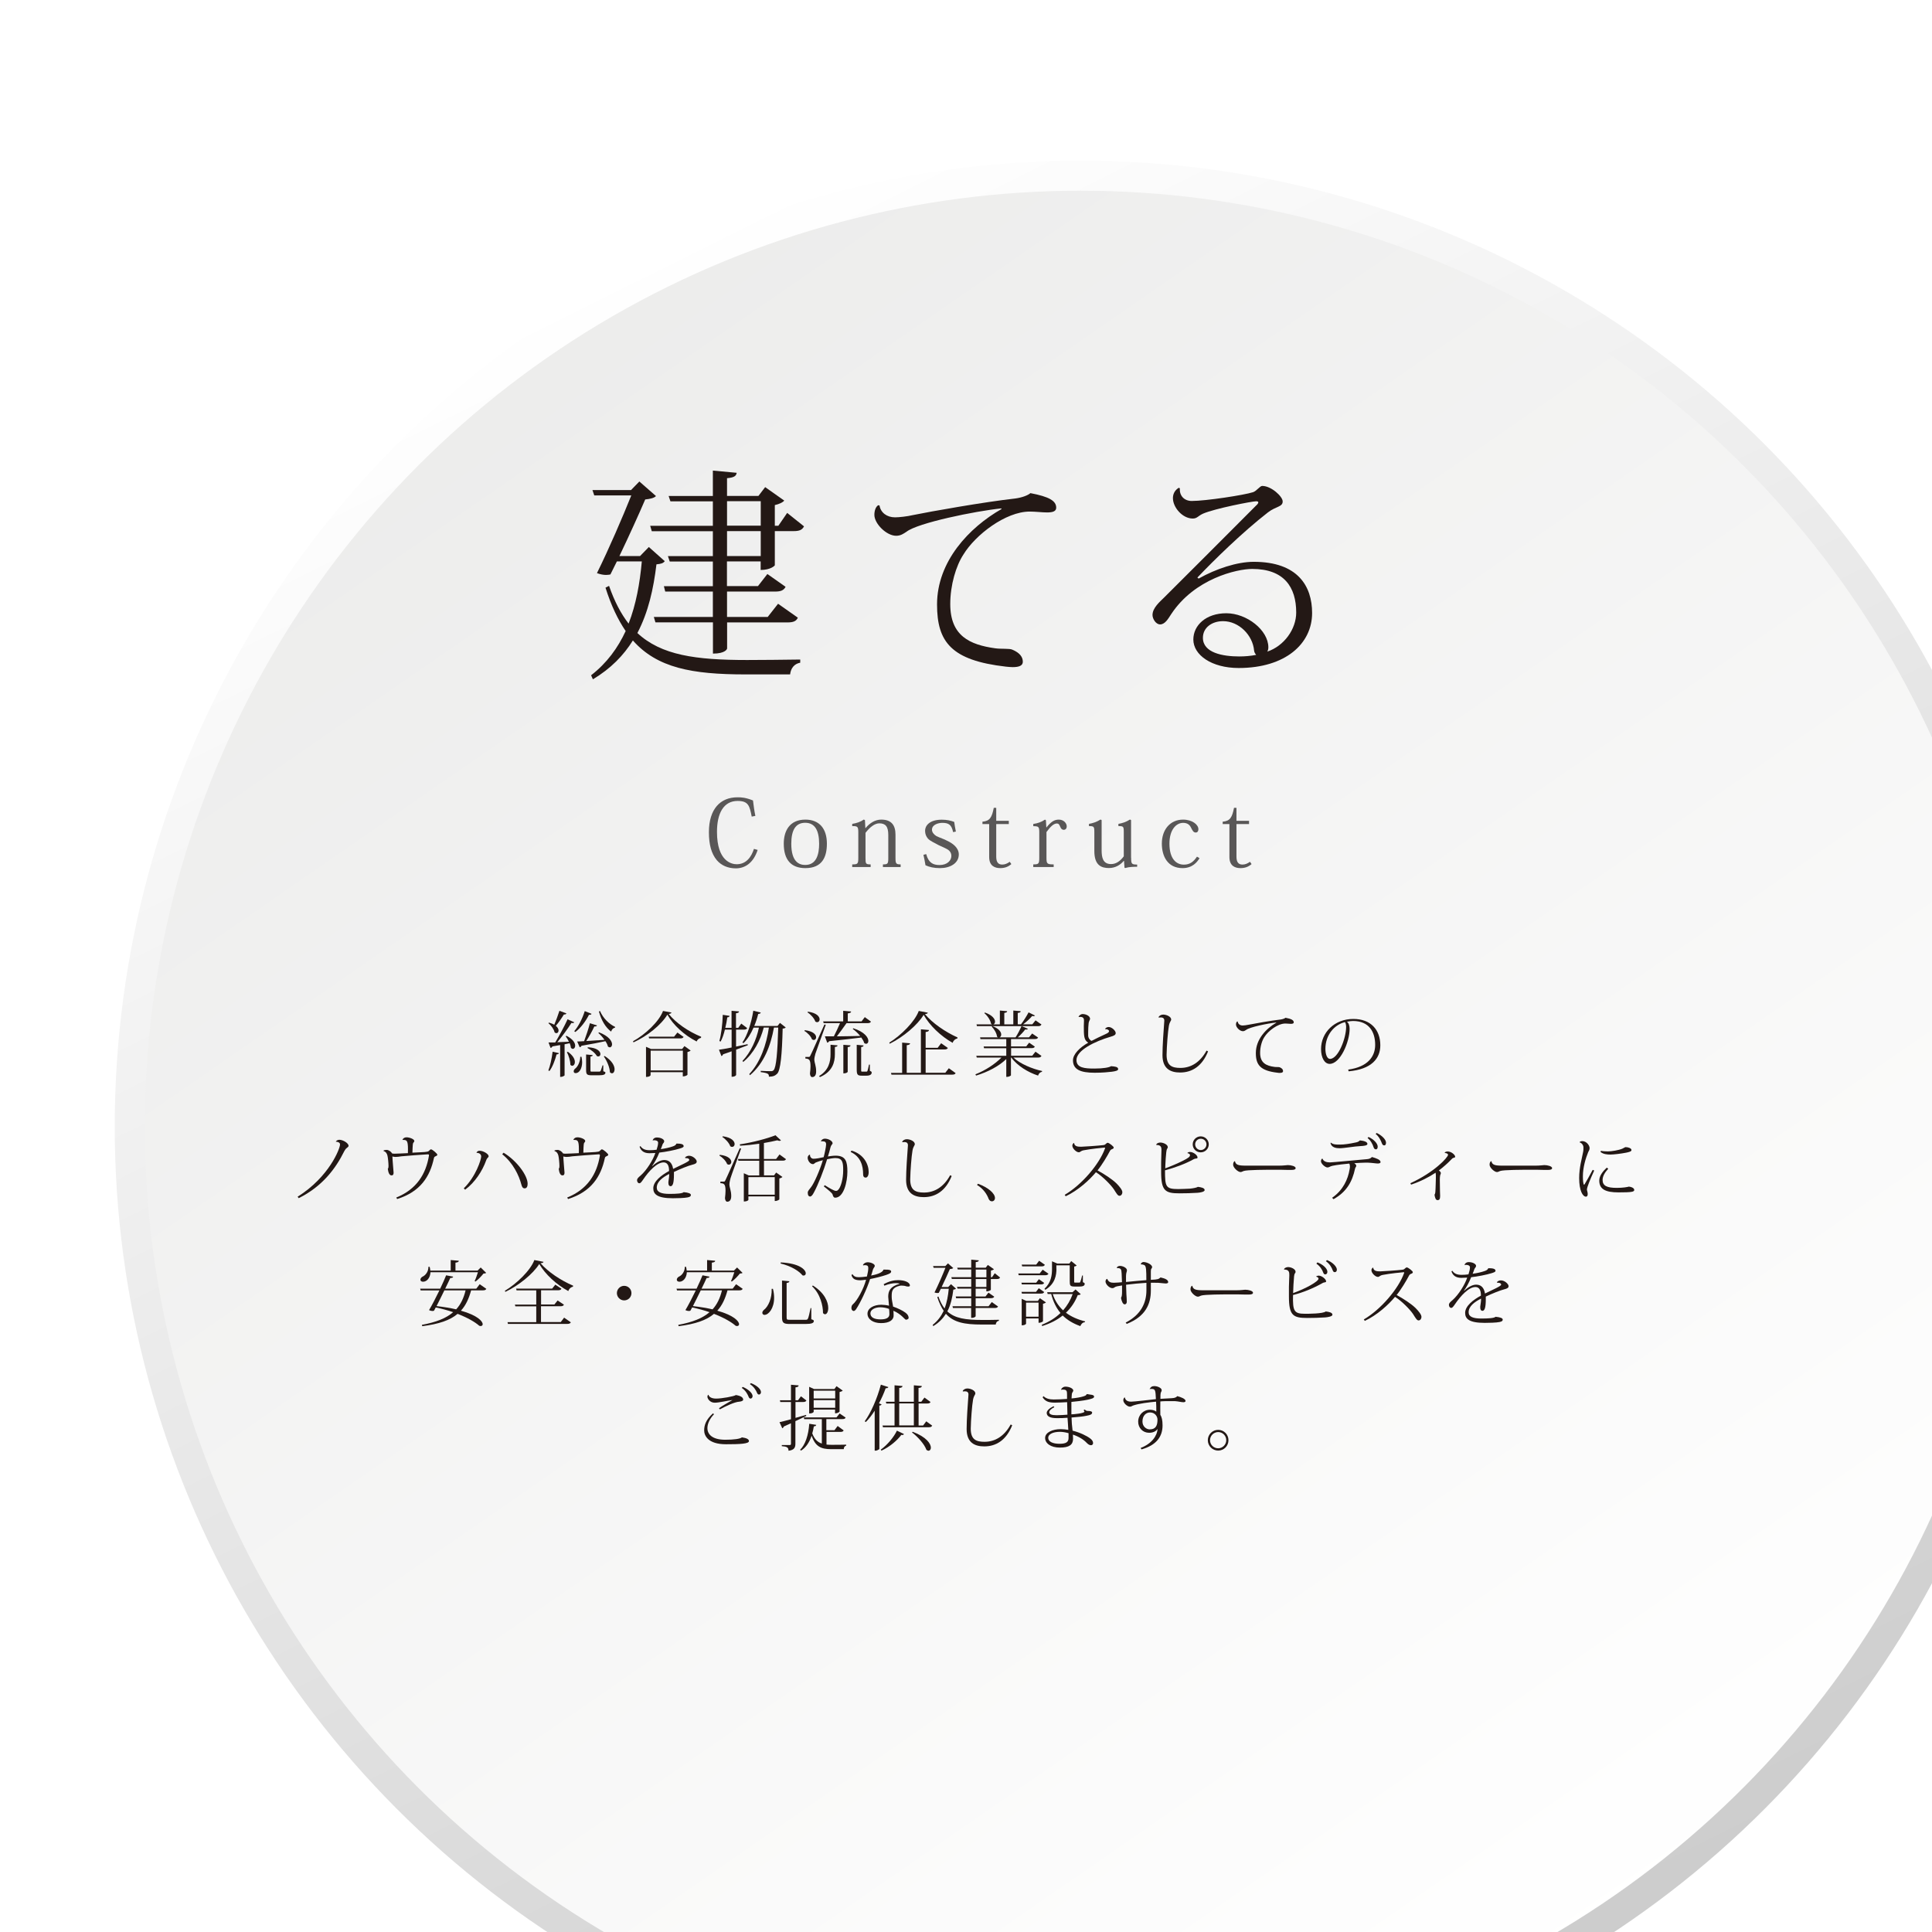 <?xml version="1.0" encoding="UTF-8"?>
<svg id="_レイヤー_2" data-name="レイヤー 2" xmlns="http://www.w3.org/2000/svg" xmlns:xlink="http://www.w3.org/1999/xlink" viewBox="0 0 244.16 244.16">
  <defs>
    <style>
      .cls-1 {
        fill: url(#linear-gradient-2);
      }

      .cls-2 {
        fill: #595757;
      }

      .cls-3 {
        filter: url(#drop-shadow-1);
      }

      .cls-4 {
        fill: #231815;
      }

      .cls-5 {
        fill: url(#linear-gradient);
      }
    </style>
    <filter id="drop-shadow-1" x="-64.02" y="-58.11" width="401.28" height="401.04" filterUnits="userSpaceOnUse">
      <feOffset dx="14.5" dy="20.3"/>
      <feGaussianBlur result="blur" stdDeviation="26.1"/>
      <feFlood flood-color="#8e8e8e" flood-opacity=".45"/>
      <feComposite in2="blur" operator="in"/>
      <feComposite in="SourceGraphic"/>
    </filter>
    <linearGradient id="linear-gradient" x1="67.31" y1="11.9" x2="176.93" y2="232.41" gradientUnits="userSpaceOnUse">
      <stop offset="0" stop-color="#fff"/>
      <stop offset="1" stop-color="#ccc"/>
    </linearGradient>
    <linearGradient id="linear-gradient-2" x1="3.86" y1="-48.9" x2="192.69" y2="224.2" gradientUnits="userSpaceOnUse">
      <stop offset="0" stop-color="#e6e6e5"/>
      <stop offset="1" stop-color="#fff"/>
    </linearGradient>
  </defs>
  <g id="_レイヤー_1-2" data-name="レイヤー 1">
    <g class="cls-3">
      <circle class="cls-5" cx="122.08" cy="122.08" r="122.08"/>
      <circle class="cls-1" cx="122.08" cy="122.08" r="118.28"/>
    </g>
    <g>
      <path class="cls-4" d="M82,69.13l2.01,1.79c-.2.26-.45.34-1.05.4-.37,3.07-1.02,6.04-2.41,8.68,3.01,2.81,7.38,3.41,13.85,3.41,1.53,0,4.94-.03,6.73-.06v.4c-.77.14-1.19.71-1.28,1.48h-5.65c-6.75,0-11.15-.82-14.22-4.29-1.16,1.87-2.78,3.55-5.05,4.91l-.23-.51c2.01-1.56,3.38-3.46,4.37-5.59-.99-1.45-1.84-3.24-2.55-5.48l.45-.23c.68,1.96,1.5,3.52,2.47,4.77.94-2.41,1.42-5.08,1.67-7.86h-3.15l-.82,1.65c-.17.03-.34.06-.54.06-.31,0-.71-.06-1.16-.23,1.53-3.09,3.26-7.12,4.34-9.82h-4.68l-.23-.68h4.88l1.05-1.08,2.1,1.84c-.2.23-.71.37-1.36.43-.74,1.73-2.04,4.6-3.26,7.15h2.61l1.11-1.14ZM99.48,64.82l2.13,1.7c-.23.43-.54.6-1.31.6h-2.38v4.31c0,.06-.54.6-1.79.6v-1.08h-4.26v3.12h3.92l1.19-1.53,2.3,1.62c-.23.43-.57.6-1.33.6h-6.07v3.21h5.14l1.31-1.67,2.5,1.76c-.2.43-.54.6-1.33.6h-7.61v3.29c0,.06-.2.65-1.79.65v-3.95h-7.27l-.2-.68h7.46v-3.21h-6.02l-.17-.68h6.19v-3.12h-5.45l-.23-.68h5.68v-3.15h-7.72l-.2-.68h7.92v-3.09h-5.36l-.23-.68h5.59v-3.21l3.01.28c-.06.4-.31.6-1.22.68v2.24h3.97l.85-1.11,2.41,1.7c-.17.23-.65.45-1.19.57v2.61h.45l1.11-1.62ZM91.88,63.34v3.09h4.26v-3.09h-4.26ZM96.14,70.27v-3.15h-4.26v3.15h4.26Z"/>
      <path class="cls-4" d="M111.15,63.88c.14.91.94,1.5,1.96,1.5.48,0,1.53-.11,2.24-.28,2.24-.46,9.08-1.67,12.94-2.1.85-.11,1.62-.4,1.93-.68,2.36.45,3.26.97,3.26,1.84,0,.48-.48.6-1.16.6-.62,0-1.45-.11-2.19-.11-3.04,0-6.87,2.95-8.37,5.42-.94,1.42-1.67,3.86-1.67,6.27,0,4.03,2.47,5.14,5.68,5.59.79.11,1.79,0,2.16.17.96.4,1.33.94,1.33,1.53,0,.48-.45.68-1.28.68-.25,0-.54-.03-.85-.06-6.92-.79-8.71-3.12-8.71-7.86,0-5.45,4.06-9.73,8.15-12.06l-.03-.08c-3.32.34-10.59,1.84-11.98,2.95-.4.26-.74.51-1.31.51-1.22,0-2.75-1.53-2.75-2.64,0-.54.17-1.02.48-1.22l.17.03Z"/>
      <path class="cls-4" d="M151.46,73.13c2.21-1.25,4.88-2.13,6.98-2.13,5.59,0,7.38,3.09,7.38,6.47,0,3.89-3.38,6.95-9.28,6.95-3.43,0-5.73-1.65-5.73-3.6,0-1.79,1.59-3.32,4.17-3.32s5.31,2.13,5.31,4.31c0,.23-.06.43-.14.54,2.13-.71,3.66-2.84,3.66-4.94,0-3.21-1.53-5.51-5.56-5.51-1.93,0-7.29,1.22-10.25,5.73-.37.57-.77,1.28-1.39,1.28-.54,0-.96-.71-.96-1.19,0-.91.96-1.7,1.45-2.19,2.36-2.33,8.26-8.26,11.61-11.61.23-.2.31-.34.31-.43,0-.11-.11-.14-.28-.14-.51,0-5.19.91-6.7,1.56-.68.31-.74.62-1.31.62-1.28,0-2.5-1.39-2.5-2.58,0-.4.14-.94.74-1.31l.14.08c-.08.91.54,1.59,1.5,1.59,1.76,0,6.61-.74,7.75-1.11.48-.17.85-.79,1.16-.79,1.13,0,2.58,1.33,2.58,1.96,0,.71-.85.6-1.87,1.39-3.18,2.47-6.81,6.02-8.91,8.23l.14.11ZM156.62,82.96c.68,0,1.45-.06,2.13-.2-.11-.14-.23-.28-.26-.54-.17-1.96-1.93-3.72-3.92-3.72-1.42,0-2.55.82-2.55,2.1,0,1.9,2.5,2.36,4.6,2.36Z"/>
    </g>
    <g>
      <path class="cls-4" d="M69.37,129.23c.28.08.5.17.68.27.2-.49.46-1.16.65-1.76l.88.33c-.04.1-.12.14-.32.14-.3.49-.67,1.03-1.02,1.43.25.2.35.42.35.59,0,.2-.12.34-.28.34-.07,0-.14-.04-.22-.1-.08-.39-.44-.89-.78-1.16l.07-.08ZM70.63,133.09c-.02.1-.08.15-.29.16-.21.78-.52,1.6-.9,2.1l-.14-.07c.22-.56.43-1.49.54-2.37l.79.18ZM72.58,129.19c-.04.07-.1.1-.2.1-.04,0-.1,0-.16-.02-.44.7-1.15,1.67-1.79,2.44.44-.02.95-.04,1.47-.06-.12-.25-.27-.5-.41-.68l.1-.07c.84.43,1.1.92,1.1,1.25,0,.23-.13.4-.3.4-.08,0-.16-.04-.24-.13-.02-.17-.07-.37-.15-.58-.2.04-.41.08-.65.13v3.94s-.2.18-.48.18h-.08v-4.02l-.98.17c-.05.12-.13.17-.23.19l-.26-.69c.2,0,.5,0,.85,0,.53-.88,1.16-2.06,1.56-2.93l.87.4ZM71.75,132.91c.68.48.9.95.9,1.3,0,.29-.16.48-.33.48-.08,0-.17-.04-.24-.13,0-.5-.21-1.18-.44-1.59l.12-.04ZM73.49,133.56c.05.25.08.48.08.68,0,.79-.36,1.38-.82,1.38-.12,0-.25-.05-.25-.23,0-.13.08-.26.2-.35.32-.24.63-.87.63-1.49h.16ZM74.76,128.12c-.04.09-.12.14-.33.13-.45.89-1.08,1.69-1.72,2.17l-.14-.1c.49-.56,1.01-1.52,1.33-2.54l.85.34ZM72.95,131.62c.22,0,.51-.02.87-.04.26-.7.56-1.6.73-2.27l.9.28c-.04.1-.13.14-.34.13-.24.53-.64,1.25-1.02,1.84.65-.04,1.47-.09,2.3-.15-.22-.33-.51-.64-.77-.86l.08-.09c1.25.48,1.65,1.12,1.65,1.52,0,.22-.13.38-.29.38-.07,0-.15-.04-.23-.1-.05-.21-.16-.45-.32-.68-.73.16-1.72.36-3.02.58-.05.11-.14.17-.23.19l-.32-.74ZM76.24,134.62v.76c.23.08.27.1.27.18,0,.23-.23.33-.81.33h-.95c-.59,0-.68-.13-.68-.68v-1.95l.83.08c0,.1-.06.14-.28.18v1.7c0,.21,0,.21.2.21h.86c.1,0,.15,0,.22-.09.05-.07.14-.39.25-.71h.09ZM74.28,132.35c1.21.05,1.6.54,1.6.86,0,.17-.11.3-.26.3-.06,0-.13-.02-.19-.05-.21-.38-.73-.8-1.18-1.01l.03-.1ZM77.73,129.87c-.24.04-.41.22-.5.5-.7-.53-1.23-1.4-1.54-2.54l.14-.06c.38.9,1.14,1.65,1.9,2v.1ZM76.41,133.45c.96.61,1.26,1.26,1.26,1.69,0,.3-.15.5-.33.5-.08,0-.17-.04-.26-.13-.02-.62-.4-1.49-.77-2l.1-.05Z"/>
      <path class="cls-4" d="M80,131.59c1.56-.86,3.3-2.5,3.79-3.83l1.07.2c-.03.11-.13.15-.35.18.92,1.15,2.5,2.23,4.1,2.88l-.02.14c-.27.05-.48.25-.55.46-1.57-.8-2.96-2.08-3.7-3.39-.79,1.31-2.56,2.72-4.28,3.5l-.06-.13ZM86.21,132.56l.29-.36.78.56c-.06.07-.21.15-.4.19v2.88s-.17.2-.59.2v-.53h-4.07v.38s-.07.22-.58.22v-3.81l.64.28h3.92ZM85.61,130.49l.78.55c-.07.13-.18.19-.42.19h-3.94l-.05-.22h3.21l.42-.52ZM82.23,135.28h4.07v-2.5h-4.07v2.5Z"/>
      <path class="cls-4" d="M93.03,132.26c.46-.09.94-.2,1.44-.3l.04.13c-.4.15-.9.35-1.48.56v3.2s-.07.23-.57.23v-3.22c-.33.13-.69.24-1.08.38-.04.12-.13.2-.21.22l-.31-.8c.33-.04.91-.14,1.6-.28v-2.26h-.85c-.14.58-.32,1.11-.54,1.51l-.16-.07c.23-.79.4-2.14.43-3.31l.86.13c-.02.11-.07.17-.29.19-.06.44-.14.9-.25,1.33h.79v-2.16l.95.08c-.02.13-.1.2-.39.23v1.85h.28l.39-.54.75.57c-.07.13-.19.19-.42.19h-.99v2.14ZM98.57,129.27l.73.58c-.07.07-.19.13-.39.14-.08,3.22-.26,5.29-.7,5.71-.26.25-.5.36-1.04.37,0-.33-.03-.45-1.03-.58v-.16c.4.03,1,.04,1.27.04.19,0,.24-.02.35-.12.35-.33.5-2.36.59-5.39h-.54c-.41,2.28-1.25,4.51-3.03,6.02l-.09-.14c1.4-1.49,2.17-3.7,2.48-5.88h-.65c-.43,1.62-1.26,3.25-2.6,4.35l-.08-.14c1.04-1.09,1.76-2.68,2.07-4.2h-.68c-.35.79-.77,1.48-1.27,1.96l-.14-.08c.61-.87,1.13-2.43,1.38-4.02l.94.23c-.03.11-.09.16-.32.18-.13.53-.3,1.04-.5,1.52h2.94l.31-.39Z"/>
      <path class="cls-4" d="M101.71,130.19c1.09.13,1.43.58,1.43.89,0,.2-.13.35-.3.35-.07,0-.15-.03-.23-.09-.13-.38-.56-.83-.95-1.05l.04-.1ZM102.2,133.57c.11,0,.13,0,.22-.19.04-.06.17-.32,1.77-3.91l.17.04c-.4,1.13-1.17,3.21-1.31,3.65-.08.28-.14.56-.14.78.02.38.23.77.23,1.44,0,.16,0,.74-.5.74-.15,0-.26-.16-.28-.45.04-.34.07-.65.07-.91,0-.86-.18-.95-.65-.99v-.2c.31,0,.41,0,.41,0h0ZM102.09,127.85c1.13.15,1.49.63,1.49.97,0,.21-.13.36-.31.36-.07,0-.15-.02-.23-.08-.14-.41-.58-.9-.99-1.16l.05-.09ZM103.51,135.99c1.22-.73,1.45-1.81,1.45-2.77v-1.19l.88.08c0,.12-.07.17-.33.2v.92c0,1-.29,2.2-1.89,2.89l-.11-.13ZM104.25,130.97c.33,0,.76,0,1.13,0,.26-.5.57-1.17.78-1.67h-2.07l-.06-.22h2.53v-1.34l1,.09c0,.13-.11.2-.42.24v1.01h1.74l.41-.54.78.57c-.07.13-.18.19-.42.19h-2.67c-.37.53-.83,1.17-1.22,1.67.84,0,1.86-.03,2.95-.05-.28-.34-.62-.66-.94-.88l.07-.09c1.45.47,1.9,1.18,1.9,1.6,0,.22-.12.36-.28.36-.08,0-.16-.03-.24-.09-.06-.22-.2-.46-.37-.7-.99.13-2.3.28-4.06.46-.06.11-.15.17-.25.19l-.29-.79ZM107.13,135.46s-.09.19-.55.19v-3.61l.91.07c-.02.13-.09.19-.36.22v3.13ZM109.93,134.53v.8c.21.09.23.12.23.22,0,.22-.18.39-.67.39h-.59c-.53,0-.63-.14-.63-.79v-3.11l.86.08c0,.13-.08.17-.3.2v2.86c0,.23,0,.25.13.25h.52c.07,0,.11,0,.15-.1.04-.1.11-.39.19-.79h.1Z"/>
      <path class="cls-4" d="M112.38,131.77c1.5-.93,3.25-2.68,3.73-4.01l1.15.22c-.03.11-.13.15-.37.18.96,1.15,2.58,2.26,4.12,2.95l-.02.13c-.31.06-.53.31-.6.55-1.51-.85-2.92-2.21-3.66-3.54-.8,1.32-2.59,2.81-4.28,3.65l-.07-.13ZM119.45,135.59l.46-.59.86.62c-.07.13-.17.19-.44.19h-7.67l-.06-.22h1.41v-3.83l1,.09c0,.14-.12.2-.42.24v3.49h1.79v-5.5l1.02.09c0,.14-.12.22-.42.25v2h1.52l.44-.58.85.6c-.08.13-.19.19-.44.19h-2.37v2.94h2.48Z"/>
      <path class="cls-4" d="M131.6,133.46c-.07.13-.17.19-.42.19h-3.11c.85.79,2.37,1.43,3.63,1.7l-.02.1c-.22.04-.42.22-.49.48-1.29-.42-2.62-1.24-3.39-2.28h-.04v2.26s-.2.18-.5.18h-.09v-2.25c-.94.91-2.32,1.63-3.82,2.09l-.08-.16c1.29-.51,2.48-1.3,3.29-2.12h-3.12l-.06-.22h3.79v-.96h-2.81l-.05-.22h2.86v-.93h-3.26l-.05-.22h2.29c-.05-.02-.11-.04-.15-.1-.04-.41-.36-.95-.67-1.26l.08-.07c.85.32,1.12.76,1.12,1.07,0,.18-.09.31-.22.36h2.03c.27-.41.57-.99.76-1.43l.81.35c-.04.05-.1.09-.2.09-.04,0-.09,0-.14-.02-.23.31-.59.7-.95,1.01h1.42l.4-.49.75.51c-.07.13-.16.19-.41.19h-3.01v.93h1.92l.37-.47.72.5c-.07.13-.17.19-.42.19h-2.58v.96h2.67l.41-.51.77.54ZM131.6,129.49c-.07.13-.17.19-.42.19h-7.72l-.05-.22h2.01c-.06,0-.12-.04-.18-.1-.07-.44-.47-1.02-.84-1.32l.07-.08c.96.33,1.28.83,1.28,1.15,0,.19-.1.32-.23.35h.84v-1.75l.92.08c0,.13-.1.18-.36.22v1.45h1.14v-1.75l.93.08c0,.13-.09.19-.37.22v1.44h.41c.33-.43.71-1.04.96-1.51l.81.4c-.04.05-.09.08-.17.08-.04,0-.11,0-.18-.03-.28.34-.72.74-1.15,1.06h1.16l.41-.5.76.53Z"/>
      <path class="cls-4" d="M139.67,130.02c.06-.13.25-.23.44-.23.39,0,.89.46.89.77,0,.23-.23.34-.62.45-2,.58-4.34,1.72-4.34,2.95,0,1,1.04,1.08,2.28,1.08,1.11,0,1.88-.14,2.09-.3.48.04.9.07.9.38,0,.18-.35.26-.79.32-.42.05-1.19.13-2.17.13-1.83,0-2.75-.42-2.75-1.57,0-.78.86-1.63,1.93-2.23-.56-.33-.56-.89-.56-2.12,0-.09.02-.54.02-.64,0-.19,0-.5-.47-.5-.05,0-.12,0-.19.02l-.02-.05c.08-.17.31-.33.5-.33.46,0,.95.26.95.6,0,.12-.15.3-.18.53-.04.34-.06.73-.06,1.1,0,.18,0,.35,0,.51.02.32.24.59.43.65.46-.24,1.22-.61,1.8-.87.27-.12.41-.23.41-.36s-.22-.28-.46-.24l-.04-.04Z"/>
      <path class="cls-4" d="M146.41,128.56c.08-.21.34-.34.59-.34.41,0,1,.25,1.01.61,0,.21-.18.24-.29.81-.13.73-.27,2.54-.29,3.66,0,1.37.67,1.66,1.74,1.66,1.34,0,2.49-.7,3.31-2.19l.19.1c-.75,1.88-2.03,2.67-3.53,2.67-1.21,0-2.23-.47-2.23-2.19,0-1.21.14-3.1.23-4.34v-.05c0-.1-.03-.38-.42-.38-.09,0-.2,0-.27.02l-.03-.04Z"/>
      <path class="cls-4" d="M156.42,129.12c.04.29.3.48.62.48.15,0,.49-.04.71-.09.71-.14,2.88-.53,4.1-.67.27-.04.51-.13.61-.22.75.14,1.04.31,1.04.58,0,.15-.15.19-.37.19-.2,0-.46-.04-.69-.04-.96,0-2.18.94-2.66,1.72-.3.45-.53,1.22-.53,1.99,0,1.28.78,1.63,1.8,1.77.25.04.57,0,.68.05.31.13.42.3.42.49,0,.15-.14.22-.41.22-.08,0-.17,0-.27-.02-2.2-.25-2.76-.99-2.76-2.49,0-1.73,1.29-3.09,2.58-3.83v-.03c-1.06.11-3.37.58-3.81.94-.13.08-.23.16-.41.16-.39,0-.87-.49-.87-.84,0-.17.05-.32.15-.39h.05Z"/>
      <path class="cls-4" d="M170.39,135.17c2.49-.34,3.4-1.67,3.4-3.12,0-1.64-.77-3.02-2.8-3.02-.17,0-.54.04-.77.09.22.15.34.51.34.9,0,1.66-1.18,4.43-2.52,4.43-.64,0-1.09-.76-1.09-1.88,0-2.08,1.7-3.8,4.08-3.8,2.21,0,3.41,1.38,3.41,3.33,0,1.68-1.12,3.03-4,3.29l-.06-.22ZM169.98,129.17c-1.37.33-2.48,1.64-2.48,3.38,0,.7.22,1.27.58,1.27,1.03,0,2.04-2.58,2.04-4.05,0-.24-.07-.51-.14-.59Z"/>
      <path class="cls-4" d="M42.43,144.28c.09-.15.28-.24.45-.24.44,0,1.17.41,1.17.77,0,.13-.16.19-.32.35-.06.06-.13.16-.22.32-1.1,2.22-2.78,4.46-5.76,5.94l-.14-.18c4.02-2.53,5.36-6.11,5.36-6.59,0-.13-.03-.32-.53-.37h0Z"/>
      <path class="cls-4" d="M50.88,144c.09-.15.23-.27.5-.27.38,0,.98.23.98.46,0,.12-.09.17-.14.25-.09.15-.08,1.04-.1,1.23.58-.03,1.19-.05,1.53-.08.26-.02.46-.05.54-.13.11-.1.19-.21.27-.21.19,0,.81.55.81.68,0,.11-.12.14-.23.2-.08.03-.17.08-.2.22-.5,2.35-1.72,4.26-4.65,5.18l-.11-.19c2.58-1.04,3.75-2.98,4.13-5.29,0-.03,0-.05,0-.07,0-.08-.05-.1-.15-.1-.8.05-2.68.18-3.32.25-.34.05-.51.08-.75.08-.15,0-.29-.03-.4-.06,0,.32.15,1.96.15,2.03,0,.23-.05.36-.27.36-.25,0-.4-.33-.46-.83.07-.08.09-.17.09-.34,0-.39-.07-1.04-.13-1.31-.06-.27-.19-.5-.5-.6v-.06c.1-.06.27-.08.4-.08.22,0,.55.2.67.44.15.04.19.04.32.04.28,0,1.04-.04,1.69-.07.04-1.45-.06-1.67-.53-1.67-.04,0-.08,0-.13,0l-.03-.04Z"/>
      <path class="cls-4" d="M60.21,145.68c.1-.21.26-.25.41-.25.46,0,1.13.41,1.13.68,0,.21-.16.11-.32.56-.46,1.29-1.4,2.76-2.65,3.68l-.17-.17c1.55-1.52,2.2-3.66,2.2-4.02,0-.3-.24-.47-.59-.47h0ZM63.65,145.68c1.67,1.01,3.03,2.87,3.03,3.92,0,.3-.09.58-.37.58-.23,0-.34-.16-.42-.48-.31-1.17-1.05-2.74-2.42-3.83l.17-.19Z"/>
      <path class="cls-4" d="M72.48,144c.09-.15.23-.27.5-.27.38,0,.98.23.98.46,0,.12-.09.17-.14.25-.09.15-.08,1.04-.1,1.23.58-.03,1.19-.05,1.53-.08.26-.02.46-.05.54-.13.11-.1.19-.21.27-.21.19,0,.81.55.81.68,0,.11-.12.14-.23.2-.08.03-.17.08-.2.22-.5,2.35-1.72,4.26-4.65,5.18l-.11-.19c2.58-1.04,3.75-2.98,4.13-5.29,0-.03,0-.05,0-.07,0-.08-.05-.1-.15-.1-.8.05-2.68.18-3.32.25-.34.05-.51.08-.75.08-.15,0-.29-.03-.4-.06,0,.32.15,1.96.15,2.03,0,.23-.05.36-.27.36-.25,0-.4-.33-.46-.83.07-.08.09-.17.09-.34,0-.39-.07-1.04-.13-1.31-.06-.27-.19-.5-.5-.6v-.06c.1-.06.27-.08.4-.08.22,0,.55.2.67.44.15.04.19.04.32.04.28,0,1.04-.04,1.69-.07.04-1.45-.06-1.67-.53-1.67-.04,0-.08,0-.13,0l-.03-.04Z"/>
      <path class="cls-4" d="M86.61,146.26c.07-.13.32-.2.47-.2.5,0,.97.48.97.72,0,.23-.18.32-.58.42-.43.1-1.49.52-2.3.91,0,.1,0,.21,0,.31,0,1.08-.14,1.49-.43,1.49-.16,0-.27-.14-.27-.4,0-.05,0-.11,0-.16.06-.41.11-.69.1-.99-.81.42-1.57.96-1.57,1.73,0,.58.58.79,1.61.79.9,0,1.64-.05,1.79-.22.58.05.91.17.91.35,0,.16-.08.24-.39.31-.41.09-1.39.11-1.88.11-1.99,0-2.48-.52-2.48-1.26,0-.88,1.04-1.67,1.99-2.18,0-.06,0-.13,0-.2-.04-.68-.35-.89-.69-.89-.83,0-1.83,1.06-2.59,2.18-.22.32-.33.46-.48.46-.13,0-.28-.15-.28-.38s.18-.37.46-.61c.76-.67,1.56-1.95,1.85-2.84-.26.02-.56.03-.74.03-.72,0-1.08-.32-1.25-.82l.11-.08c.24.36.58.52,1.18.52.21,0,.6-.02.86-.06.13-.39.19-.67.19-.89s-.24-.31-.47-.31c-.07,0-.14,0-.2.03h-.02c.04-.2.23-.38.54-.38.5,0,.92.24.92.47,0,.19-.13.22-.21.41-.07.2-.14.41-.22.59.5-.06,1.16-.21,1.51-.34.22-.07.4-.17.47-.36.54,0,.91.06.91.33,0,.15-.25.22-.5.3-.59.19-1.82.43-2.58.51-.26.67-.61,1.29-.91,1.7h.04c.62-.58,1.14-.76,1.5-.76.5,0,.98.25,1.12,1.12.95-.48,2.04-.92,2.04-1.12,0-.15-.16-.24-.37-.24-.04,0-.08,0-.13,0l-.04-.09Z"/>
      <path class="cls-4" d="M90.96,145.94c1.11.12,1.46.58,1.46.9,0,.2-.14.35-.31.35-.07,0-.14-.03-.22-.08-.14-.39-.58-.84-.97-1.07l.04-.1ZM91.45,149.33c.12,0,.14,0,.23-.19.04-.07.16-.32,1.81-4.03l.17.04c-.41,1.16-1.21,3.31-1.34,3.75-.08.29-.14.57-.14.79,0,.38.23.77.23,1.45,0,.14,0,.73-.5.73-.16,0-.26-.16-.29-.45.04-.34.07-.66.07-.93,0-.83-.18-.95-.65-.96v-.2c.31,0,.41,0,.41,0h0ZM91.35,143.6c1.13.15,1.49.64,1.49.98,0,.21-.13.36-.32.36-.07,0-.15-.02-.23-.08-.14-.41-.59-.91-1-1.17l.05-.09ZM98.52,145.9l.81.59c-.07.14-.18.19-.43.19h-2.35v1.86h1.27l.27-.36.79.56c-.06.07-.21.15-.39.19v2.65s-.18.2-.58.2v-.58h-3.33v.44s-.08.2-.58.2v-3.57l.63.28h1.32v-1.86h-2.63l-.06-.22h2.69v-1.93c-.79.12-1.63.21-2.42.25l-.04-.17c1.58-.23,3.51-.74,4.51-1.15l.7.65s-.1.06-.18.06-.18-.03-.29-.07c-.48.12-1.06.23-1.69.34v2.02h1.54l.43-.57ZM97.91,148.76h-3.33v2.22h3.33v-2.22Z"/>
      <path class="cls-4" d="M103.73,144.23c.09-.2.31-.33.5-.33.5,0,.99.31.99.58,0,.14-.17.16-.27.54-.09.37-.2.76-.32,1.13.23-.03.61-.1.97-.1,1.3,0,1.49.76,1.49,2.02s-.45,3.29-1.54,3.29c-.19,0-.27-.16-.33-.4-.05-.19-.62-.64-1.11-1.03l.12-.15c.64.4,1.18.72,1.41.72.13,0,.22-.02.39-.26.23-.32.53-1.21.53-2.36,0-.98-.09-1.53-.99-1.53-.24,0-.8.09-1.04.15-.44,1.45-1.13,3.2-1.67,4.2-.18.35-.33.51-.48.51-.18,0-.3-.15-.3-.5,0-.19.23-.44.38-.63.42-.5,1.17-2.25,1.53-3.46-.23.06-.64.18-.89.29-.1.04-.23.21-.35.21-.41,0-.68-.49-.68-.81,0-.19.13-.35.26-.39l.04.02c-.04.2.13.5.44.5.34,0,.82-.1,1.28-.2.1-.35.31-1.31.31-1.61,0-.28-.12-.4-.47-.4-.05,0-.12,0-.18,0l-.03-.02ZM107.62,145.41c1.59.48,2.16,1.76,2.16,2.71,0,.44-.16.7-.38.7-.16,0-.32-.09-.32-.41,0-1.1-.32-2.25-1.58-2.83l.12-.18Z"/>
      <path class="cls-4" d="M114.01,144.31c.08-.21.34-.34.59-.34.41,0,1,.25,1.01.61,0,.21-.18.24-.29.81-.13.73-.27,2.54-.29,3.66,0,1.37.67,1.66,1.74,1.66,1.34,0,2.49-.7,3.31-2.19l.19.1c-.75,1.88-2.03,2.67-3.53,2.67-1.21,0-2.23-.47-2.23-2.19,0-1.21.14-3.1.23-4.34v-.05c0-.1-.03-.38-.42-.38-.09,0-.2,0-.27.02l-.03-.04Z"/>
      <path class="cls-4" d="M123.6,149.6c1.29.47,2.14,1.22,2.14,1.8,0,.26-.18.42-.39.42-.14,0-.3-.08-.4-.29-.22-.6-.67-1.3-1.48-1.78l.12-.15Z"/>
      <path class="cls-4" d="M134.55,151c2.17-1.27,4.38-3.88,5.09-5.85,0-.04.02-.05.02-.07,0-.04-.03-.05-.09-.05-.12,0-1.77.17-2.57.33-.23.04-.31.09-.4.14-.08.05-.13.12-.27.12-.32,0-.81-.49-.81-.83,0-.26.19-.35.22-.35.04.48.55.48.91.48.26,0,2.17-.13,2.82-.21.14-.03.2-.06.26-.13.07-.07.18-.16.25-.16.18,0,.77.46.77.6,0,.13-.12.17-.25.22-.13.05-.21.16-.25.25-.3.58-.99,1.74-1.55,2.42.84.45,1.87,1.13,2.39,1.64.4.4.75.84.75,1.12,0,.23-.14.45-.37.45-.21,0-.38-.31-.69-.8-.38-.58-1.47-1.68-2.28-2.18-.82.99-2.25,2.3-3.82,3.04l-.13-.19Z"/>
      <path class="cls-4" d="M150.06,145.71c.04-.08.19-.13.33-.13.41,0,.95.4.95.7,0,.19-.22.07-.49.22-1.03.58-2.44,1.09-3.62,1.4,0,2.08.08,2.37,1.68,2.37.36,0,1.01-.03,1.44-.05.43-.04.89-.13,1.04-.23.39.05.85.13.85.41,0,.22-.58.32-.9.34-.7.05-1.64.07-2.28.07-1.81,0-2.32-.31-2.32-2.72,0-.38,0-.83,0-1.22,0-.22.04-1.3.04-1.55,0-.23,0-.65-.66-.62h0c0-.19.29-.31.51-.31.4,0,.95.26.95.58,0,.12-.05.15-.1.23-.14.21-.22,2.21-.22,2.45.67-.24,1.54-.61,2.18-.93.72-.36.95-.53.95-.74,0-.1-.12-.23-.31-.24v-.02ZM152.76,144.62c0,.56-.46,1.01-1.02,1.01s-1.01-.45-1.01-1.01.46-1.01,1.01-1.01c.58,0,1.02.47,1.02,1.01ZM152.47,144.62c0-.39-.32-.71-.72-.71s-.71.32-.71.71.32.72.71.72c.41,0,.72-.34.72-.72Z"/>
      <path class="cls-4" d="M161.66,147.31c.59,0,.95-.07,1.09-.07.43,0,.99.15.99.38,0,.15-.16.23-.51.23-.16,0-.35,0-.53,0-.39-.02-1.09-.02-1.64-.02-1.06,0-3.46,0-3.9.16-.12.04-.23.13-.39.13-.32,0-.93-.56-.93-.92,0-.22.05-.34.17-.45h.06c.1.47.45.56,1.37.56h4.21Z"/>
      <path class="cls-4" d="M167.12,146.41c.14.38.54.49.96.49.32,0,3.94-.35,4.68-.41.23-.02.46-.08.62-.27.56.16,1.09.34,1.09.64,0,.14-.18.18-.35.18-.22,0-.63-.08-1.28-.11-.08,0-.16,0-.25,0-.41,0-.93.04-1.44.07.13.09.25.22.25.31,0,.2-.12.17-.16.41-.34,1.59-1.05,2.91-2.72,3.83l-.17-.18c1.37-.95,2-2.31,2.21-3.6.03-.14.04-.26.04-.36,0-.16-.03-.28-.09-.36-.48.04-1.58.16-2.12.28-.33.07-.41.21-.63.21-.29,0-.82-.48-.82-.78,0-.13.05-.29.16-.34h.03ZM168.19,144.41c.32.23.58.24,1.14.24s1.26-.11,1.91-.25c.22-.04.46-.09.62-.28.47.05.95.16.95.45,0,.21-.5.25-.88.27-.79.03-2.03.27-2.63.27-.45,0-1.04-.09-1.16-.67l.05-.04ZM172.96,143.69c.65.29,1.15.82,1.15,1.22,0,.23-.1.34-.21.34-.13,0-.23-.04-.31-.26-.11-.38-.37-.87-.76-1.17l.13-.14ZM173.98,143.18c.65.3,1.18.83,1.18,1.23,0,.22-.09.34-.21.34-.13,0-.23-.04-.31-.26-.11-.32-.41-.92-.79-1.18l.13-.13Z"/>
      <path class="cls-4" d="M178.22,149.54c3.06-1.39,4.78-3.29,4.78-3.6,0-.12-.18-.23-.42-.23,0-.13.19-.19.38-.19.45,0,.94.42.94.67,0,.1-.08.09-.2.13-.08.03-.17.07-.23.15-.48.5-1.03,1-1.63,1.45.13.08.25.23.25.33,0,.09-.07.2-.09.3-.03.13-.04.43-.04.54,0,.37.02,1.07.02,1.44,0,.14.02.48.02.61,0,.38-.08.53-.33.53-.23,0-.32-.3-.38-.68.11-.14.12-.44.13-.77,0-.27.04-.86.04-1.31,0-.16,0-.3,0-.41l-.03-.3c-.87.58-1.89,1.1-3.1,1.51l-.09-.18Z"/>
      <path class="cls-4" d="M194.07,147.31c.59,0,.95-.07,1.09-.07.43,0,.99.15.99.38,0,.15-.16.23-.51.23-.16,0-.35,0-.53,0-.39-.02-1.09-.02-1.64-.02-1.06,0-3.46,0-3.9.16-.12.04-.23.13-.39.13-.32,0-.93-.56-.93-.92,0-.22.05-.34.17-.45h.06c.1.47.45.56,1.37.56h4.21Z"/>
      <path class="cls-4" d="M201.47,147.93c-.46,1-.91,2.09-.92,2.4,0,.13.1.32.1.57s-.11.33-.22.33c-.41,0-.86-.76-.86-2.35,0-1.34.35-2.48.5-3.3.03-.14.04-.28.04-.41,0-.05,0-.12,0-.17,0-.31-.27-.59-.47-.62v-.06c.07-.09.21-.11.32-.11.55,0,.93.56.93.88,0,.25-.13.39-.18.51-.32.8-.67,1.91-.67,3.08,0,.55.05.88.12,1.04l.08-.03c.15-.23.73-1.26,1.04-1.85l.19.09ZM203.24,147.71c-.41.44-.71.93-.71,1.4,0,.75.55,1.01,1.79,1.01.77,0,1.34-.1,1.54-.16.49.07.67.25.67.43,0,.23-.33.3-1.99.3s-2.43-.41-2.43-1.49c0-.61.45-1.17.95-1.64l.18.14ZM202.31,145.43c.22.06.6.08.89.08.46,0,1.37-.15,1.82-.34.15-.06.34-.2.41-.2.34,0,.75.14.75.37,0,.19-.31.25-.67.33-.67.13-1.57.24-2,.24-.4,0-.88-.04-1.24-.33l.05-.15Z"/>
      <path class="cls-4" d="M60.63,162.3l.83.58c-.07.13-.18.19-.43.19h-1.49c-.29,1.06-.68,1.91-1.29,2.57,2.1.59,2.75,1.34,2.75,1.71,0,.14-.1.23-.25.23-.05,0-.12,0-.19-.04-.53-.47-1.49-1.02-2.73-1.5-.95.81-2.36,1.29-4.47,1.56l-.04-.17c1.79-.33,3.06-.83,3.95-1.6-.67-.23-1.4-.43-2.2-.6l-.22.41c-.05.03-.13.04-.2.04-.14,0-.29-.04-.43-.11.34-.56.86-1.56,1.31-2.49h-2.37l-.06-.22h2.53c.32-.67.6-1.3.75-1.69l.89.17c-.03.12-.13.17-.37.17-.14.32-.37.8-.64,1.35h3.93l.43-.56ZM59.99,161.88c.13-.26.3-.74.41-1.1h-6c-.03.73-.47,1.2-.93,1.2-.2,0-.34-.09-.34-.26,0-.15.12-.29.25-.37.4-.17.78-.67.76-1.25h.16c.04.16.07.32.08.47h2.58v-1.33l1.02.09c0,.14-.11.2-.42.24v1h2.8l.39-.39.69.68c-.06.06-.17.08-.34.09-.24.31-.67.76-1.01,1.01l-.11-.07ZM56.16,163.07c-.32.67-.69,1.39-.99,1.99.96.11,1.78.25,2.48.41.57-.62.95-1.41,1.19-2.4h-2.67Z"/>
      <path class="cls-4" d="M63.8,163.13c1.5-.9,3.25-2.59,3.73-3.89l1.16.23c-.03.11-.14.15-.38.17.96,1.11,2.57,2.18,4.12,2.84l-.02.13c-.3.06-.53.31-.59.55-1.51-.82-2.92-2.13-3.67-3.42-.81,1.28-2.6,2.72-4.28,3.52l-.07-.13ZM70.85,167.1l.44-.58.85.59c-.07.13-.18.2-.44.2h-7.51l-.05-.22h3.63v-2h-2.64l-.06-.22h2.7v-1.8h-2.49l-.05-.22h4.55l.4-.5.77.51c-.06.14-.17.2-.42.2h-2.15v1.8h1.68l.41-.51.8.53c-.07.13-.17.2-.42.2h-2.48v2h2.49Z"/>
      <path class="cls-4" d="M77.96,163.42c0-.5.41-.92.92-.92s.92.41.92.92-.41.92-.92.92-.92-.43-.92-.92Z"/>
      <path class="cls-4" d="M93.03,162.3l.83.58c-.07.13-.18.19-.43.19h-1.49c-.29,1.06-.68,1.91-1.29,2.57,2.1.59,2.75,1.34,2.75,1.71,0,.14-.1.23-.25.23-.05,0-.12,0-.19-.04-.53-.47-1.49-1.02-2.73-1.5-.95.81-2.36,1.29-4.47,1.56l-.04-.17c1.79-.33,3.06-.83,3.95-1.6-.67-.23-1.4-.43-2.2-.6l-.22.41c-.05.03-.13.04-.2.04-.14,0-.29-.04-.43-.11.34-.56.86-1.56,1.31-2.49h-2.37l-.06-.22h2.53c.32-.67.6-1.3.75-1.69l.89.17c-.03.12-.13.17-.37.17-.14.32-.37.8-.64,1.35h3.93l.43-.56ZM92.39,161.88c.13-.26.3-.74.41-1.1h-6c-.03.73-.47,1.2-.93,1.2-.2,0-.34-.09-.34-.26,0-.15.12-.29.25-.37.4-.17.78-.67.76-1.25h.16c.04.16.07.32.08.47h2.58v-1.33l1.02.09c0,.14-.11.2-.42.24v1h2.8l.39-.39.69.68c-.06.06-.17.08-.34.09-.24.31-.67.76-1.01,1.01l-.11-.07ZM88.56,163.07c-.32.67-.69,1.39-.99,1.99.96.11,1.78.25,2.48.41.57-.62.95-1.41,1.19-2.4h-2.67Z"/>
      <path class="cls-4" d="M97.68,162.87c.11.42.15.81.15,1.15,0,1.32-.69,2.15-1.22,2.15-.2,0-.27-.16-.27-.26,0-.12.07-.25.19-.36.55-.41,1.04-1.46.99-2.67h.16ZM98.66,159.54c2.41.11,3.17.94,3.17,1.38,0,.17-.11.28-.27.28-.04,0-.1,0-.15-.03-.39-.5-1.37-1.16-2.76-1.49l.02-.14ZM98.82,161.83l.94.09c-.02.12-.07.17-.35.22v4.32c0,.31.04.33.41.33h1.95c.16,0,.26,0,.33-.14.08-.13.21-.71.34-1.34h.09v1.41c.26.09.32.13.32.22,0,.26-.26.38-1.08.38h-1.95c-.8,0-.99-.14-.99-.86v-4.62ZM102.73,162.46c1.49.93,1.94,2.09,1.94,2.84,0,.48-.18.79-.4.79-.08,0-.17-.04-.26-.15,0-.9-.33-2.41-1.38-3.38l.09-.1Z"/>
      <path class="cls-4" d="M109.07,159.85c.09-.2.34-.33.58-.33.43,0,.9.23.9.44s-.17.21-.27.62c-.04.18-.13.43-.19.62.59-.11,1.46-.34,1.56-.75.83-.03.97.1.97.23,0,.19-.18.29-.65.45-.46.16-1.4.4-2.01.51-.38,1.2-1.21,2.98-1.78,3.83-.08.11-.2.21-.29.21-.08,0-.29-.08-.29-.39,0-.14.04-.33.16-.43.58-.48,1.39-1.99,1.69-3.13-.29.04-.59.06-.72.07-.42,0-.75-.08-.9-.26-.09-.08-.2-.26-.22-.41l.12-.11c.18.3.42.39.82.39.24,0,.67-.04,1.01-.09.11-.46.17-.78.17-1.05,0-.22-.04-.38-.41-.38-.06,0-.13,0-.23.03l-.04-.06ZM111.66,162.3c.75-.41,1.33-.52,1.84-.52.86,0,1.49.29,1.49.68,0,.1-.1.13-.22.13-.1,0-.21-.02-.28-.04-.12-.05-.34-.08-.54-.08-.09,0-.17,0-.24.02-.94.22-1.02.67-1.02,1.28v.16c0,.32.09.66.13.92.02.07.04.2.04.27.57.2,1.17.47,1.58.78.31.23.39.47.39.65,0,.14-.19.23-.34.23s-.54-.68-1.58-1.13c0,.1.02.25.02.41,0,.1,0,.19,0,.27-.04.47-.5.88-1.59.88-1.02,0-1.71-.5-1.71-1.19s.79-1.13,1.75-1.13c.28,0,.72.05.97.12,0-.16-.1-.95-.1-1.13,0-.74.26-1.3,1.42-1.63v-.04c-.13-.03-.28-.05-.45-.05-.38,0-.86.08-1.46.32l-.08-.18ZM112.36,165.42c-.3-.13-.77-.21-1.11-.21-.68,0-1.25.31-1.25.76,0,.5.44.77,1.29.77.8,0,1.11-.26,1.11-.65,0-.23-.02-.53-.04-.67Z"/>
      <path class="cls-4" d="M120.17,162.28l.64.57c-.06.08-.14.11-.33.13-.12.97-.32,1.92-.76,2.75.95.89,2.34,1.08,4.39,1.08.49,0,1.57,0,2.13-.02v.13c-.24.04-.38.22-.4.47h-1.79c-2.14,0-3.54-.26-4.51-1.36-.37.59-.88,1.13-1.6,1.56l-.07-.16c.64-.5,1.07-1.1,1.39-1.77-.31-.46-.58-1.03-.81-1.74l.14-.07c.22.62.48,1.12.78,1.51.3-.77.45-1.61.53-2.49h-1l-.26.52c-.05,0-.11.02-.17.02-.1,0-.22-.02-.37-.07.49-.98,1.04-2.26,1.38-3.12h-1.49l-.07-.22h1.55l.33-.34.67.59c-.06.07-.22.12-.43.13-.23.55-.65,1.46-1.04,2.27h.83l.35-.36ZM125.72,160.91l.67.54c-.07.13-.17.19-.41.19h-.76v1.37s-.17.19-.57.19v-.34h-1.35v.99h1.24l.38-.49.73.51c-.07.13-.18.19-.42.19h-1.93v1.02h1.63l.41-.53.79.56c-.06.13-.17.19-.42.19h-2.41v1.04s-.06.21-.57.21v-1.25h-2.3l-.06-.22h2.37v-1.02h-1.91l-.05-.22h1.96v-.99h-1.73l-.07-.22h1.8v-1h-2.45l-.06-.22h2.51v-.98h-1.7l-.07-.22h1.77v-1.02l.96.09c-.02.13-.1.19-.39.22v.71h1.26l.27-.35.77.54c-.05.07-.21.14-.38.18v.83h.14l.35-.51ZM123.31,160.44v.98h1.35v-.98h-1.35ZM124.66,162.64v-1h-1.35v1h1.35Z"/>
      <path class="cls-4" d="M131.77,160.46l.73.51c-.07.13-.18.19-.41.19h-3.35l-.05-.22h2.7l.39-.49ZM129.08,162.1h1.87l.34-.44.67.47c-.07.13-.17.19-.41.19h-2.41l-.06-.22ZM131.96,163.29c-.07.13-.17.19-.41.19h-2.4l-.06-.22h1.84l.35-.46.69.49ZM132.04,159.85c-.07.14-.18.19-.42.19h-2.44l-.06-.22h1.83l.37-.49.73.51ZM132.19,164.59c-.06.07-.21.14-.38.18v2.21s-.17.19-.56.19v-.55h-1.58v.67s-.09.2-.55.2v-3.35l.59.27h1.45l.26-.35.77.54ZM129.67,166.4h1.58v-1.78h-1.58v1.78ZM135.92,162.96l.66.59c-.07.08-.16.11-.38.12-.33.85-.82,1.59-1.49,2.23.67.5,1.49.86,2.42,1.09l-.02.1c-.28.03-.48.22-.58.5-.9-.32-1.64-.76-2.23-1.34-.68.55-1.54,1-2.59,1.33l-.06-.16c.95-.38,1.74-.87,2.37-1.49-.53-.63-.92-1.42-1.17-2.4h-.45l-.06-.22h3.2l.39-.36ZM133.51,160.34c0,.75-.14,1.91-1.41,2.66l-.1-.13c.84-.78.95-1.72.95-2.53v-.94l.67.29h1.51l.25-.32.69.56c-.05.05-.16.11-.32.13v1.87c0,.15,0,.16.12.16h.5c.07,0,.11,0,.15-.08.06-.13.18-.54.24-.82h.09v.85c.19.08.23.11.23.21,0,.2-.16.34-.66.34h-.62c-.58,0-.61-.14-.61-.72v-1.96h-1.69v.43ZM133.04,163.54c.28.84.72,1.51,1.31,2.06.53-.6.94-1.3,1.21-2.06h-2.52Z"/>
      <path class="cls-4" d="M144.16,159.79c0-.13.18-.3.34-.3.43,0,1.1.32,1.1.64,0,.1-.05.15-.1.22-.04.05-.06.14-.06.34v1.05c.93-.04.99-.1,1.22-.3.62.13.97.31.97.59,0,.13-.14.17-.32.17-.17,0-.38-.04-.56-.05-.15-.03-.48-.04-.82-.04-.16,0-.33,0-.49,0,0,.31,0,.67,0,.99,0,1.74-.71,3.29-3.05,4.21l-.13-.17c1.96-1,2.62-2.52,2.62-4.07v-.95c-.73.04-1.82.14-2.57.24l.04,1.22c.02.3.05.61.05.92,0,.2-.1.34-.27.34-.23,0-.39-.42-.46-.82.11-.17.13-.4.13-.77,0-.21,0-.5,0-.8-.51.08-.81.13-.93.23-.08.06-.15.11-.3.11-.36,0-.86-.48-.86-.85,0-.13.09-.32.22-.32.15.38.4.49.83.49.23,0,.89-.05,1.03-.07l-.04-1.08c-.04-.53-.04-.71-.6-.71l-.02-.04c.05-.14.23-.23.41-.23.32,0,.88.22.88.56,0,.11-.05.21-.07.3-.03.07-.04.27-.05.43,0,.22,0,.47,0,.74.9-.08,2-.2,2.57-.23,0-1.24-.02-1.76-.23-1.89-.13-.07-.32-.11-.47-.11h0Z"/>
      <path class="cls-4" d="M156.27,163.06c.59,0,.95-.07,1.09-.07.43,0,.99.15.99.38,0,.15-.16.23-.51.23-.16,0-.35,0-.53,0-.39-.02-1.09-.02-1.64-.02-1.06,0-3.46,0-3.9.16-.12.04-.23.13-.39.13-.32,0-.93-.56-.93-.92,0-.22.05-.34.17-.45h.06c.1.47.45.56,1.37.56h4.21Z"/>
      <path class="cls-4" d="M166.32,161.34c.04-.07.2-.13.33-.13.41,0,.94.46.94.72,0,.18-.2.07-.47.23-1.09.62-2.45,1.19-3.71,1.5-.05,2.04.13,2.37,1.51,2.37.42,0,2.27,0,2.62-.29.39.04.85.13.85.41,0,.22-.58.31-.9.34-.7.05-1.63.07-2.27.07-1.8,0-2.33-.3-2.33-2.72,0-.38,0-.83,0-1.22,0-.52.05-1.09.05-1.44,0-.37,0-.74-.67-.74h0c0-.18.3-.31.51-.31.4,0,.95.26.95.59,0,.12-.05.15-.1.23-.04.06-.07.17-.09.36-.05.61-.11,1.43-.12,2.11,1.61-.58,3.21-1.47,3.21-1.83,0-.1-.13-.23-.31-.25v-.02ZM166.5,159.54c.65.24,1.25.75,1.25,1.19,0,.22-.14.32-.26.32-.13,0-.2-.05-.28-.26-.1-.3-.38-.78-.85-1.09l.13-.16ZM167.69,159.24c.72.27,1.26.84,1.26,1.21,0,.23-.14.32-.26.32-.13,0-.2-.05-.28-.26-.1-.3-.37-.8-.85-1.12l.13-.14Z"/>
      <path class="cls-4" d="M172.35,166.75c2.17-1.27,4.38-3.88,5.09-5.85,0-.04.02-.05.02-.07,0-.04-.03-.05-.09-.05-.12,0-1.77.17-2.57.33-.23.04-.31.09-.4.14-.08.05-.13.12-.27.12-.32,0-.81-.49-.81-.83,0-.26.19-.35.22-.35.04.48.55.48.91.48.26,0,2.17-.13,2.82-.21.14-.03.2-.06.26-.13.07-.07.18-.16.25-.16.18,0,.77.46.77.6,0,.13-.12.17-.25.22-.13.05-.21.16-.25.25-.3.58-.99,1.74-1.55,2.42.84.45,1.87,1.13,2.39,1.64.4.4.75.84.75,1.12,0,.23-.14.45-.37.45-.21,0-.38-.31-.69-.8-.38-.58-1.47-1.68-2.28-2.18-.82.99-2.25,2.3-3.82,3.04l-.13-.19Z"/>
      <path class="cls-4" d="M189.21,162.01c.07-.13.32-.2.47-.2.5,0,.97.48.97.72,0,.23-.18.32-.58.42-.43.1-1.49.52-2.3.91,0,.1,0,.21,0,.31,0,1.08-.14,1.49-.43,1.49-.16,0-.27-.14-.27-.4,0-.05,0-.11,0-.16.06-.41.11-.69.1-.99-.81.42-1.57.96-1.57,1.73,0,.58.58.79,1.61.79.9,0,1.64-.05,1.79-.22.58.05.91.17.91.35,0,.16-.08.24-.39.31-.41.09-1.39.11-1.88.11-1.99,0-2.48-.52-2.48-1.26,0-.88,1.04-1.67,1.99-2.18,0-.06,0-.13,0-.2-.04-.68-.35-.89-.69-.89-.83,0-1.83,1.06-2.59,2.18-.22.32-.33.46-.48.46-.13,0-.28-.15-.28-.38s.18-.37.46-.61c.76-.67,1.56-1.95,1.85-2.84-.26.02-.56.03-.74.03-.72,0-1.08-.32-1.25-.82l.11-.08c.24.36.58.52,1.18.52.21,0,.6-.02.86-.06.13-.39.19-.67.19-.89s-.24-.31-.47-.31c-.07,0-.14,0-.2.03h-.02c.04-.2.23-.38.54-.38.5,0,.92.24.92.47,0,.19-.13.22-.21.41-.07.2-.14.41-.22.59.5-.06,1.16-.21,1.51-.34.22-.07.4-.17.47-.36.54,0,.91.06.91.33,0,.15-.25.22-.5.3-.59.19-1.82.43-2.58.51-.26.67-.61,1.29-.91,1.7h.04c.62-.58,1.14-.76,1.5-.76.5,0,.98.25,1.12,1.12.95-.48,2.04-.92,2.04-1.12,0-.15-.16-.24-.37-.24-.04,0-.08,0-.13,0l-.04-.09Z"/>
      <path class="cls-4" d="M90.23,178.73c-.52.54-.83,1.18-.83,1.75,0,.81.65,1.47,2.25,1.47,1.12,0,1.88-.11,2.11-.3.58.08.89.23.89.47,0,.35-1.17.4-2.91.4-2.27,0-2.75-1.1-2.75-1.75s.22-1.36,1.12-2.16l.13.13ZM92.61,176.92c-.77.11-1.77.35-2.29.35-.59,0-.92-.5-.92-.76,0-.08.04-.18.08-.23h.06c.04.19.29.47.97.47s2.27-.28,2.49-.45c.67.11.92.32.92.59,0,.15-.26.23-.49.25-.59.03-1.74.58-2.45.97l-.12-.14c.41-.32,1.28-.77,1.67-1.02l.05-.05ZM93.86,175.27c.75.31,1.25.81,1.25,1.17,0,.19-.14.31-.26.31-.09,0-.2-.09-.24-.22-.13-.32-.36-.79-.87-1.13l.13-.13ZM94.89,174.79c.74.28,1.28.76,1.28,1.14,0,.18-.12.31-.25.31-.09,0-.19-.07-.24-.2-.13-.32-.39-.79-.91-1.12l.13-.13Z"/>
      <path class="cls-4" d="M100.52,179.19c.42-.12.88-.24,1.34-.38l.04.13c-.37.18-.83.41-1.38.66v2.84c0,.47-.12.81-.87.9,0-.44-.23-.53-.85-.58v-.14h.98c.14,0,.18-.04.18-.18v-2.57c-.28.13-.58.26-.91.41-.03.11-.1.19-.19.22l-.35-.77c.3-.06.82-.2,1.45-.37v-2.18h-1.35l-.05-.22h1.4v-1.96l.97.08c-.02.14-.07.21-.4.25v1.63h.32l.37-.5.69.53c-.07.13-.17.19-.41.19h-.97v2.02ZM104.45,180.98v1.58c.19.02.4.03.62.03.43,0,1.4,0,1.87-.02v.13c-.2.03-.3.21-.31.44h-1.6c-1.25,0-1.99-.32-2.46-1.7-.29.86-.73,1.5-1.33,1.88l-.13-.1c.65-.62,1.06-1.83,1.16-3.29l.88.14c-.03.12-.08.17-.3.19-.05.32-.12.61-.2.89.29.74.67,1.11,1.21,1.28v-3.08h-2.23l-.05-.22h4.13l.4-.5.76.52c-.07.14-.17.19-.42.19h-2.02v1.4h1.03l.4-.53.76.56c-.07.14-.18.19-.42.19h-1.76ZM102.83,178.13v.3s-.09.2-.57.2v-3.37l.61.28h2.58l.27-.36.78.56c-.06.07-.21.14-.4.18v2.48s-.17.21-.57.21v-.47h-2.72ZM105.55,175.75h-2.72v.98h2.72v-.98ZM102.83,177.91h2.72v-.96h-2.72v.96Z"/>
      <path class="cls-4" d="M112.27,175.29c-.04.1-.12.16-.34.15-.24.67-.53,1.31-.85,1.91l.33.13c-.03.08-.12.14-.28.16v5.49s-.25.2-.48.2h-.11v-5.05c-.35.55-.73,1.04-1.12,1.43l-.14-.09c.76-1.04,1.57-2.85,2.04-4.63l.94.3ZM114.24,181.23c-.04.07-.09.12-.2.12-.04,0-.08,0-.13-.02-.51.69-1.46,1.52-2.52,2l-.08-.13c.86-.62,1.67-1.61,2.04-2.4l.89.43ZM117.04,179.61l.77.56c-.08.13-.17.2-.42.2h-5.8l-.06-.22h1.52v-2.78h-1.04l-.06-.22h1.1v-2.08l1.01.09c-.02.15-.13.22-.42.25v1.74h1.85v-2.08l1.01.09c0,.15-.13.22-.42.25v1.74h.35l.4-.53.77.56c-.07.13-.17.19-.42.19h-1.09v2.78h.57l.41-.54ZM113.64,177.36v2.78h1.85v-2.78h-1.85ZM115.34,180.94c1.76.67,2.3,1.52,2.3,2.01,0,.23-.13.39-.3.39-.07,0-.17-.04-.26-.11-.25-.72-1.11-1.67-1.82-2.2l.08-.09Z"/>
      <path class="cls-4" d="M121.66,175.81c.08-.21.34-.34.59-.34.41,0,1,.25,1.01.61,0,.21-.18.24-.29.81-.13.73-.27,2.54-.29,3.66,0,1.37.67,1.66,1.74,1.66,1.34,0,2.49-.7,3.31-2.19l.19.1c-.75,1.88-2.03,2.67-3.53,2.67-1.21,0-2.23-.47-2.23-2.19,0-1.21.14-3.1.23-4.34v-.05c0-.1-.03-.38-.42-.38-.09,0-.2,0-.27.02l-.03-.04Z"/>
      <path class="cls-4" d="M134.11,175.58c.06-.17.28-.34.53-.34.5,0,1,.23,1,.5,0,.13-.14.19-.18.41-.02.12-.02.32-.04.58.6-.05,1.18-.16,1.46-.25.31-.1.41-.15.43-.27l.09-.03c.31.09.87.04.87.32,0,.21-.35.28-.81.39-.49.11-1.55.24-2.06.28,0,.24,0,.52,0,.83,0,.24,0,.5,0,.74.21,0,1.65-.12,1.65-.35,0-.04-.04-.11-.11-.16l.12-.1c.19.13.23.18.42.18.23,0,.54.04.54.19,0,.24-.19.32-.71.42-.41.09-1.19.17-1.89.22.02.58.05,1.08.1,1.38l.03.28c.92.23,1.79.65,2.23.99.26.2.36.38.36.59,0,.14-.11.26-.25.26-.13,0-.31-.04-.55-.29-.39-.42-.98-.79-1.75-1.05,0,.17.02.38.02.52,0,.77-.49,1.12-1.67,1.12s-1.86-.56-1.86-1.21c0-.72.95-1.12,1.97-1.12.31,0,.67.04.96.09,0-.22-.09-1.29-.1-1.53-.36.04-.91.05-1.34.05-.94,0-1.29-.27-1.29-.67,0-.28.37-.61.87-.84l.09.13c-.44.21-.64.45-.64.64,0,.25.32.37.92.37.42,0,1.03-.04,1.38-.07-.02-.52-.03-1.09-.04-1.58-.5.03-1.21.06-1.55.06-.81,0-1.22-.17-1.55-.68l.12-.14c.29.31.78.42,1.27.42.42,0,1.29-.03,1.7-.07,0-.17,0-.38,0-.52,0-.45-.02-.66-.5-.66-.07,0-.14,0-.23.03l-.04-.05ZM135.04,181.12c-.35-.1-.75-.17-1.08-.17-.91,0-1.49.31-1.49.75,0,.51.6.76,1.43.76s1.15-.21,1.14-.76c0-.08,0-.49,0-.58Z"/>
      <path class="cls-4" d="M145.3,175.53c.09-.21.26-.36.57-.36.44,0,.94.25.94.51,0,.15-.08.23-.12.34-.03.11-.04.31-.04.76.58-.04,1.15-.07,1.43-.08.38-.02.57-.1.7-.26.51.13,1.05.35,1.05.62,0,.09-.14.15-.26.15-.28,0-.62-.11-1.1-.14-.15,0-.35,0-.57,0-.42,0-.92,0-1.26.04,0,.24-.02,1.42,0,1.69.17.27.28.65.28,1.34,0,1.41-.77,2.5-2.66,3.03l-.11-.18c1.38-.53,2.08-1.5,2.14-2.41-.2.31-.57.49-1.07.49-.8,0-1.38-.61-1.38-1.4,0-.86.66-1.51,1.49-1.51.31,0,.6.08.8.24,0-.47,0-.94-.03-1.26-.93.08-2.12.23-2.85.47-.22.07-.25.16-.46.16-.33,0-.83-.46-.83-.81,0-.15.06-.27.15-.35h.05c.02.13.11.53.78.53.45,0,2.65-.27,3.14-.32-.05-1.1-.06-1.29-.55-1.29-.08,0-.16,0-.24.02l-.03-.04ZM146.28,179.4c0-.38-.31-.9-.94-.9-.51,0-.96.4-.96,1.15,0,.63.5.99.91.99.78,0,.99-.49.99-1.24Z"/>
      <path class="cls-4" d="M153.95,180.7c.72,0,1.3.58,1.3,1.31s-.58,1.31-1.3,1.31-1.31-.58-1.31-1.31.59-1.31,1.31-1.31ZM154.97,182.01c0-.57-.46-1.03-1.02-1.03s-1.03.46-1.03,1.03.46,1.02,1.03,1.02,1.02-.48,1.02-1.02Z"/>
    </g>
    <g>
      <path class="cls-2" d="M95,103.2c-.27-1.35-.41-1.98-1.78-1.98-1.77,0-2.61,1.55-2.61,3.91,0,3.71,1.84,4.09,2.49,4.09,1.24,0,1.87-.97,2.18-1.94l.47.13c-.5,1.54-1.5,2.33-2.76,2.33-1.01,0-1.83-.37-2.4-1.03-.69-.83-1-1.97-1-3.54,0-2.94,1.45-4.41,3.61-4.41.49,0,1.01.02,1.96.4.08.67.17,1.34.3,1.95l-.46.09Z"/>
      <path class="cls-2" d="M99.05,106.62c0-1.57.7-3.04,2.73-3.04,1.79,0,2.72,1.17,2.72,3.04,0,1.68-.59,3.09-2.72,3.09-1.81,0-2.73-1.06-2.73-3.09ZM100,106.63c0,2.34,1.04,2.68,1.76,2.68,1.45,0,1.76-1.4,1.76-2.68,0-1.7-.55-2.65-1.76-2.65s-1.76.92-1.76,2.65Z"/>
      <path class="cls-2" d="M109.38,104.66c.56-.68,1.24-1.08,1.99-1.08,1.31,0,1.8.73,1.8,1.91v2.91c0,.73.06.84.65.84v.33h-2.24v-.33c.63,0,.68-.08.68-.86v-2.86c0-1.08-.36-1.47-1.14-1.47-.57,0-1.19.48-1.74,1.2v3.14c0,.77.02.85.65.85v.33h-2.33v-.33c.71,0,.77-.07.77-.86v-3.15c0-.76-.07-.84-.77-.83v-.28c.59-.1,1.04-.25,1.47-.55l.14.08.05,1h.02Z"/>
      <path class="cls-2" d="M117.05,107.94c.29,1.08.85,1.38,1.68,1.38.99,0,1.5-.58,1.5-1.15,0-.27-.09-.47-.26-.65-.26-.26-.72-.41-1.36-.72-.52-.3-1.03-.49-1.35-.83-.21-.26-.35-.57-.35-.96,0-.75.65-1.42,2.12-1.42.63,0,1.12.11,1.56.28.05.33.1.71.21,1.22l-.35.07c-.19-.93-.56-1.17-1.36-1.17-.47,0-1.31.2-1.31.87,0,.3.22.59.54.79.42.22,1.08.42,1.35.59.75.34,1.5.91,1.5,1.74,0,1.12-1.1,1.73-2.37,1.73-.8,0-1.35-.14-1.84-.36-.08-.51-.17-.92-.26-1.32l.34-.09Z"/>
      <path class="cls-2" d="M124.16,104.14v-.3c.92-.07,1.2-.54,1.43-1.75h.31v1.64h1.59v.41h-1.59v4.12c0,.69.25,1,.75,1,.35,0,.63-.12.96-.35l.2.29c-.4.35-.85.51-1.4.51-.69,0-1.4-.28-1.4-1.4v-4.17h-.85Z"/>
      <path class="cls-2" d="M132.23,104.57h.02c.55-.69.97-.99,1.56-.99.64,0,1,.48,1,.84,0,.29-.15.45-.38.45-.19,0-.34-.12-.44-.38-.12-.3-.21-.42-.43-.42-.42,0-.84.44-1.31,1.08v3.24c0,.76.06.85.91.85v.33h-2.58v-.33c.7,0,.76-.08.76-.86v-3.17c0-.73-.07-.8-.76-.8v-.28c.58-.09,1.01-.23,1.48-.55l.12.08.05.91Z"/>
      <path class="cls-2" d="M142.95,108.4c0,.77.05.86.76.86v.28c-.4,0-.98,0-1.52.16l-.08-.05-.06-.85h-.04c-.4.48-1.03.9-1.87.9-.94,0-1.84-.33-1.84-2.14v-2.38c0-.72-.04-.78-.68-.78v-.28c.51-.09.99-.25,1.46-.55l.14.07v3.82c0,.92.17,1.74,1.19,1.74.62,0,1.15-.36,1.61-.98v-3.04c0-.74-.04-.78-.68-.78v-.28c.53-.09.99-.25,1.46-.55l.14.07v4.76Z"/>
      <path class="cls-2" d="M151.6,108.45c-.31.5-.9,1.26-2.15,1.26-1.88,0-2.62-1.49-2.62-3.1,0-1.75,1.04-3.03,2.68-3.03,1.17,0,1.94.64,1.94,1.21,0,.26-.12.42-.34.42-.28,0-.4-.23-.61-.65-.17-.34-.46-.57-.98-.57-.87,0-1.73.85-1.73,2.63,0,1.9.85,2.65,1.82,2.65.78,0,1.24-.38,1.66-1.01l.33.2Z"/>
      <path class="cls-2" d="M154.52,104.14v-.3c.92-.07,1.2-.54,1.43-1.75h.31v1.64h1.59v.41h-1.59v4.12c0,.69.25,1,.75,1,.35,0,.63-.12.96-.35l.2.29c-.4.35-.85.51-1.4.51-.69,0-1.4-.28-1.4-1.4v-4.17h-.85Z"/>
    </g>
  </g>
</svg>
